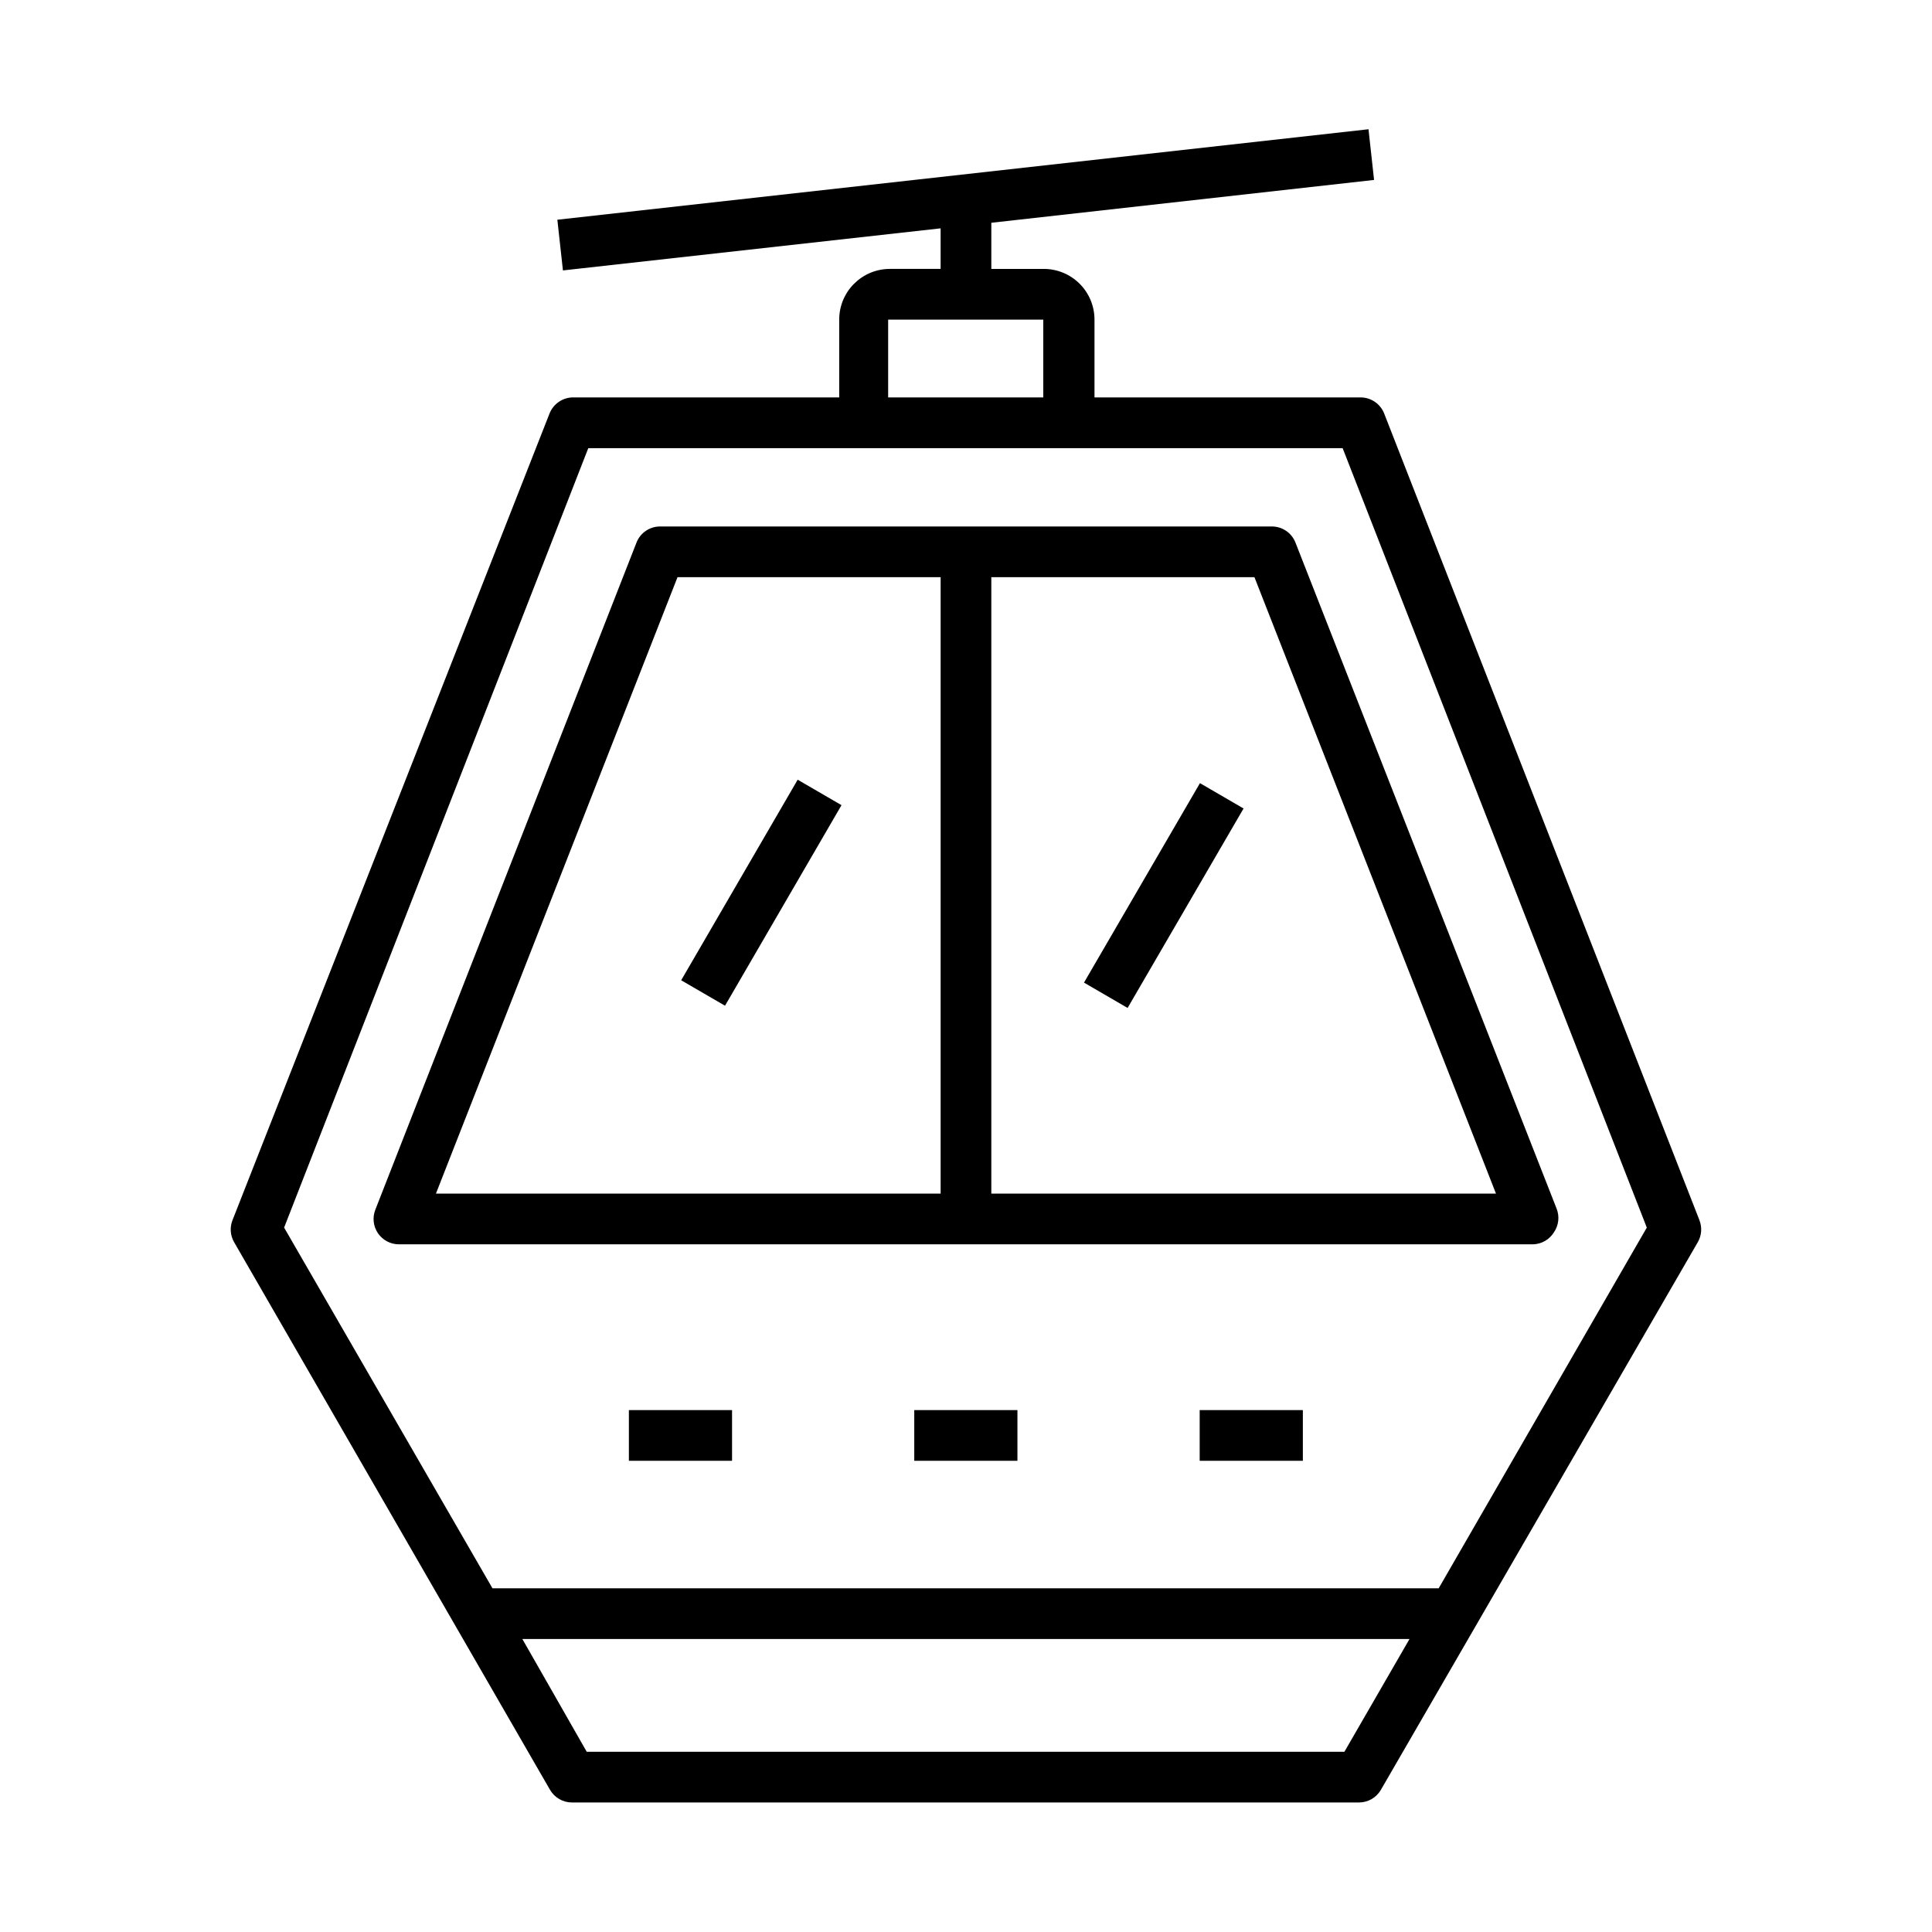 <?xml version="1.0" encoding="UTF-8"?>
<!-- Uploaded to: ICON Repo, www.iconrepo.com, Generator: ICON Repo Mixer Tools -->
<svg fill="#000000" width="800px" height="800px" version="1.1" viewBox="144 144 512 512" xmlns="http://www.w3.org/2000/svg">
 <g>
  <path d="m594.4 467.44-83.566-213.82c-0.996-2.582-3.477-4.289-6.246-4.301h-70.535v-20.621c0-3.562-1.414-6.981-3.934-9.5-2.519-2.519-5.938-3.934-9.5-3.934h-13.906v-12.227l101.43-11.352-1.477-13.434-214.96 23.98 1.477 13.434 100.09-11.152v10.75h-13.434c-7.422 0-13.438 6.016-13.438 13.434v20.621h-70.531c-2.769 0.012-5.25 1.719-6.25 4.301l-84.035 213.82c-0.723 1.898-0.551 4.023 0.473 5.777l83.699 145.1c1.203 2.086 3.434 3.367 5.844 3.359h208.51c2.406 0.008 4.637-1.273 5.844-3.359l83.965-145.1c1.023-1.754 1.195-3.879 0.473-5.777zm-215.03-238.74h41.109v20.621h-41.109zm120.91 379.54h-200.79l-17.062-29.891h235.11zm24.988-43.328-250.76 0.004-55.215-95.59 80.609-206.56h199.91l80.609 206.56z"/>
  <path d="m481.01 283.52h-162.03c-2.793-0.02-5.309 1.691-6.312 4.297l-69.191 176.74c-0.824 2.062-0.57 4.402 0.672 6.246 1.254 1.852 3.344 2.957 5.578 2.957h300.54c2.285-0.059 4.387-1.273 5.574-3.227 1.242-1.844 1.496-4.18 0.672-6.246l-69.191-176.47c-1.004-2.606-3.519-4.316-6.312-4.297zm-157.46 13.434h69.727v163.37h-133.75zm83.16 163.37v-163.37h69.727l64.016 163.37z"/>
  <path d="m310.66 517.69h27.34v13.434h-27.34z"/>
  <path d="m386.29 517.69h27.34v13.434h-27.34z"/>
  <path d="m461.93 517.69h27.34v13.434h-27.34z"/>
  <path d="m431.27 404.4 30.73-52.859 11.555 6.719-30.73 52.859z"/>
  <path d="m324.52 403.78 30.871-53.148 11.617 6.746-30.871 53.148z"/>
 </g>
</svg>